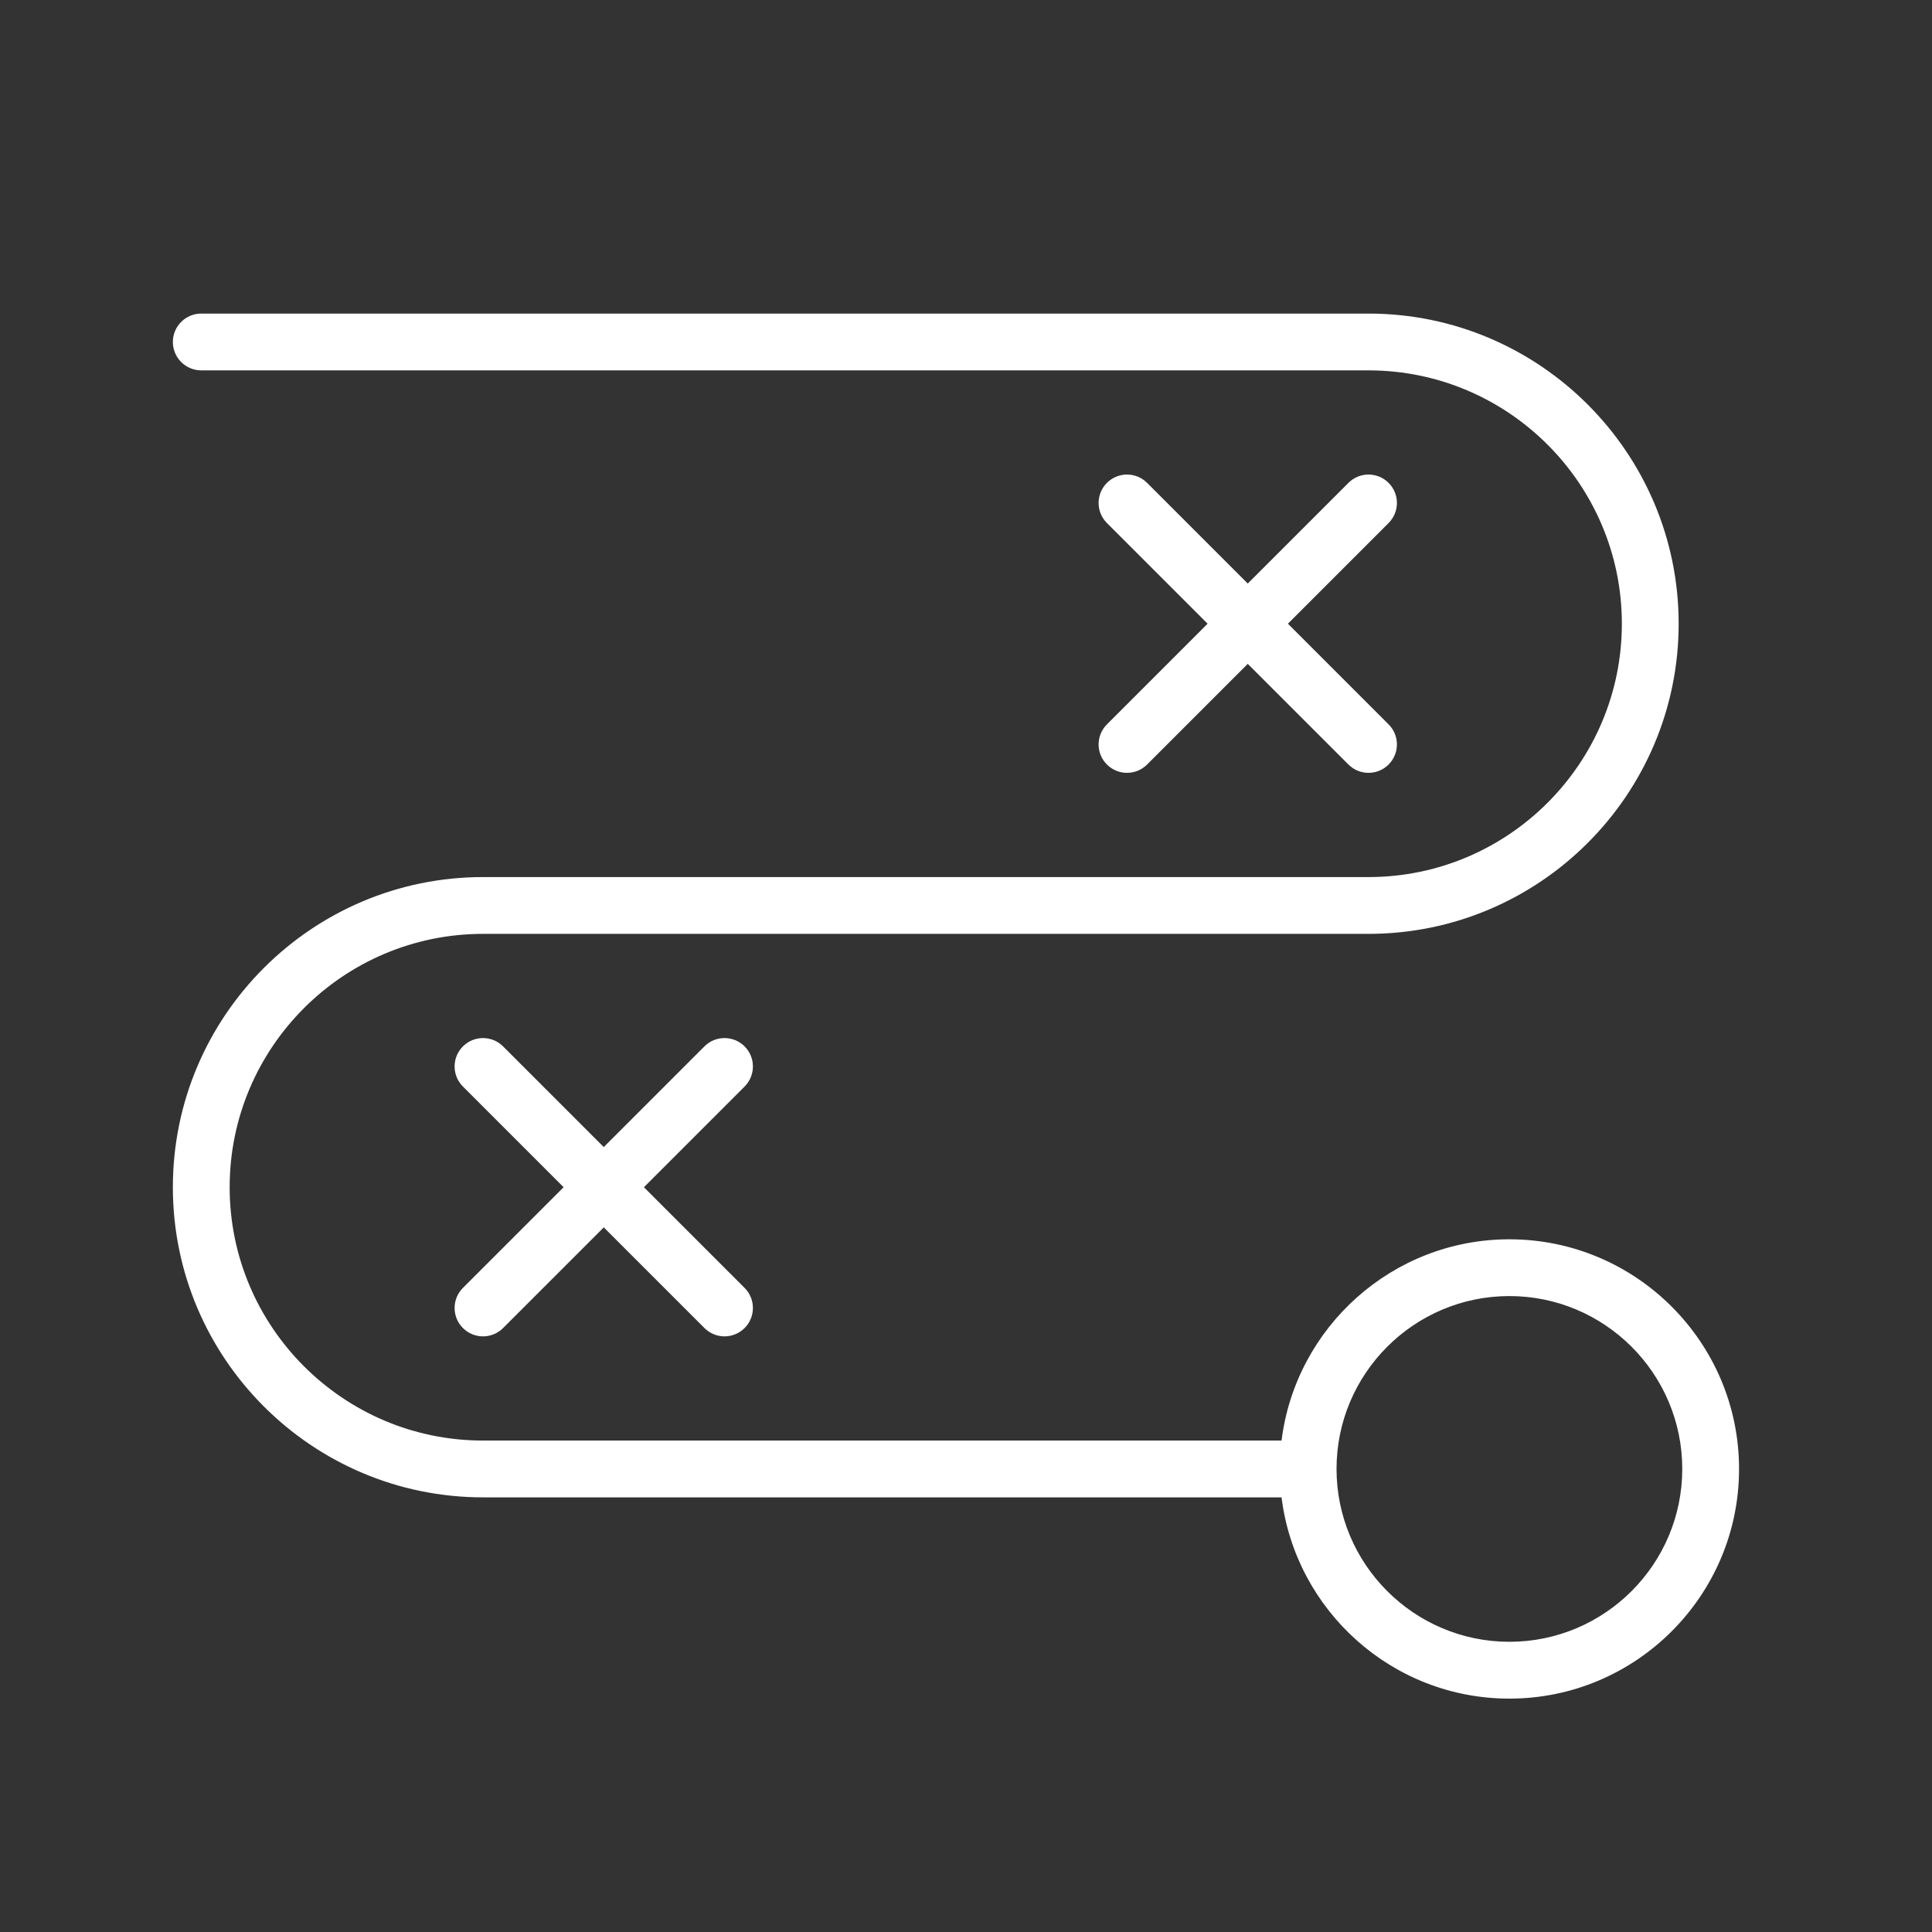 <?xml version="1.0" encoding="UTF-8"?>
<svg id="A_MEDIDA" data-name="A MEDIDA" xmlns="http://www.w3.org/2000/svg" viewBox="0 0 680.31 680.31">
  <rect x="0" y="0" width="680.31" height="680.31" fill="#333333" stroke="none"/>
  <path d="M531.5,436.39c-41.2,0-75.28,30.98-80.23,70.87H170.08c-49.19,0-89.21-40.02-89.21-89.21s40.02-89.21,89.21-89.21H481.89c60.22,0,109.21-48.99,109.21-109.21s-48.99-109.21-109.21-109.21H70.87c-5.52,0-10,4.48-10,10s4.48,10,10,10H481.89c49.19,0,89.21,40.02,89.21,89.21s-40.02,89.21-89.21,89.21H170.08c-60.22,0-109.21,48.99-109.21,109.21s48.99,109.21,109.21,109.21H451.27c4.94,39.89,39.02,70.87,80.23,70.87,44.59,0,80.87-36.28,80.87-80.87s-36.28-80.87-80.87-80.87Zm0,141.73c-33.56,0-60.87-27.3-60.87-60.87s27.3-60.87,60.87-60.87,60.87,27.3,60.87,60.87-27.3,60.87-60.87,60.87Z" fill="#fff"/>
  <path d="M389.78,269.21c1.95,1.95,4.51,2.93,7.07,2.93s5.12-.98,7.07-2.93l35.45-35.45,35.45,35.45c1.95,1.95,4.51,2.93,7.07,2.93s5.12-.98,7.07-2.93c3.91-3.91,3.91-10.24,0-14.14l-35.45-35.45,35.45-35.45c3.91-3.91,3.91-10.24,0-14.14-3.91-3.9-10.24-3.9-14.14,0l-35.45,35.45-35.45-35.45c-3.91-3.9-10.24-3.9-14.14,0-3.91,3.91-3.91,10.24,0,14.14l35.45,35.45-35.45,35.45c-3.91,3.91-3.91,10.24,0,14.14Z" fill="#fff"/>
  <path d="M262.19,368.46c-3.91-3.9-10.24-3.91-14.14,0l-35.45,35.45-35.45-35.45c-3.91-3.9-10.24-3.9-14.14,0-3.91,3.91-3.91,10.24,0,14.14l35.45,35.45-35.45,35.45c-3.91,3.91-3.91,10.24,0,14.14,1.95,1.95,4.51,2.93,7.07,2.93s5.12-.98,7.07-2.93l35.45-35.45,35.45,35.45c1.95,1.95,4.51,2.93,7.07,2.93s5.12-.98,7.07-2.93c3.91-3.91,3.91-10.24,0-14.14l-35.45-35.45,35.45-35.45c3.91-3.91,3.91-10.24,0-14.14Z" fill="#fff"/>
</svg>